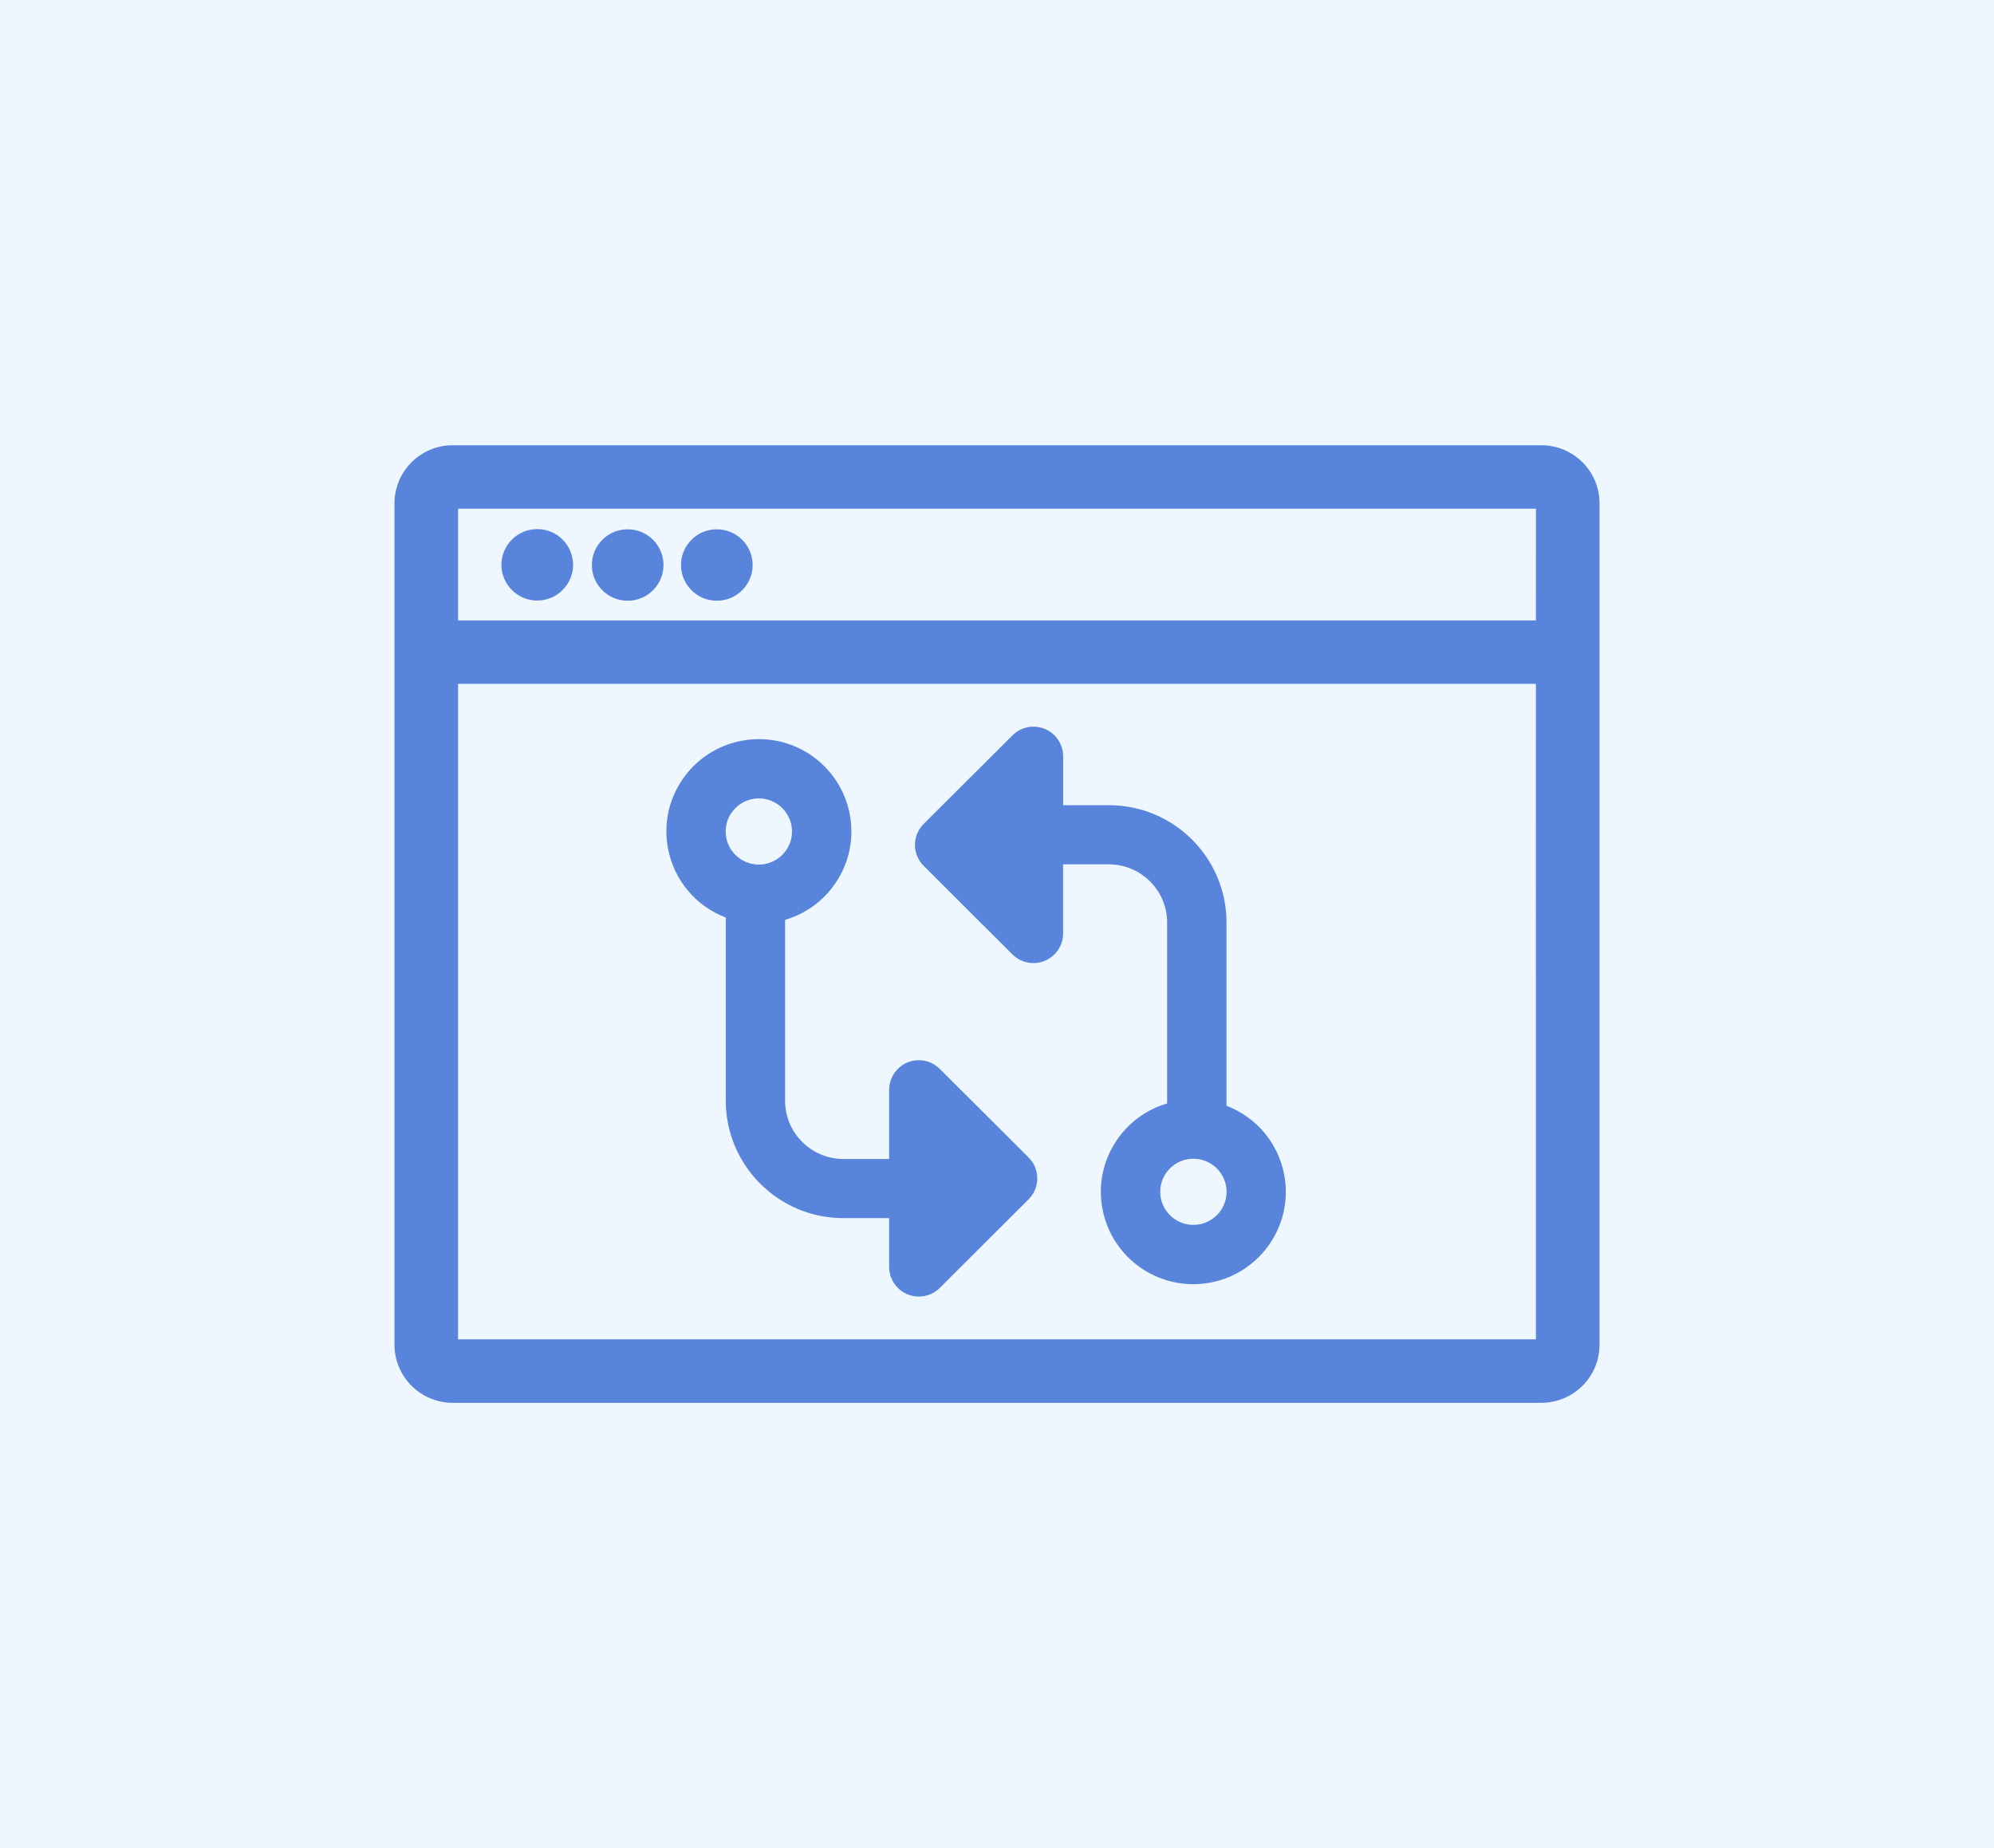 <?xml version="1.0" encoding="utf-8"?>
<!-- Generator: Adobe Illustrator 24.3.0, SVG Export Plug-In . SVG Version: 6.00 Build 0)  -->
<svg version="1.1" id="レイヤー_1" xmlns="http://www.w3.org/2000/svg" xmlns:xlink="http://www.w3.org/1999/xlink" x="0px"
	 y="0px" viewBox="0 0 82 76" style="enable-background:new 0 0 82 76;" xml:space="preserve">
<style type="text/css">
	.st0{fill:#EEF7FF;}
	.st1{fill-rule:evenodd;clip-rule:evenodd;fill:#5884DB;}
</style>
<rect class="st0" width="82" height="76"/>
<path class="st1" d="M63.383,57.69H18.617c-1.32,0-2.394-1.071-2.394-2.387V20.697c0-1.316,1.074-2.387,2.394-2.387h44.768
	c1.32,0,2.393,1.071,2.393,2.387v34.606C65.777,56.619,64.704,57.69,63.383,57.69z M18.838,55.081h44.323V40.025
	C63.16,40.017,63.16,40.009,63.16,40l0.001-11.877H18.838V55.081z M18.838,20.919v4.595h44.323l0.001-4.595H18.838z M29.478,24.705
	c-0.812,0-1.473-0.659-1.473-1.469c0-0.81,0.661-1.469,1.473-1.469c0.813,0,1.474,0.659,1.474,1.469
	C30.951,24.046,30.291,24.705,29.478,24.705z M25.812,24.705c-0.812,0-1.473-0.659-1.473-1.469c0-0.81,0.661-1.469,1.473-1.469
	s1.473,0.659,1.473,1.469C27.285,24.046,26.625,24.705,25.812,24.705z M22.094,24.697c-0.813,0-1.474-0.66-1.474-1.47
	s0.661-1.469,1.474-1.469c0.812,0,1.473,0.659,1.473,1.469S22.906,24.697,22.094,24.697z M49.792,52.742
	c-0.238,0.046-0.48,0.069-0.721,0.069c-1.819,0-3.388-1.295-3.731-3.079c-0.192-0.995,0.016-2.005,0.586-2.844
	c0.5-0.736,1.226-1.262,2.07-1.51v-7.442c0-1.318-1.075-2.391-2.397-2.391h-1.881v2.845c-0.001,0.325-0.127,0.629-0.357,0.858
	c-0.23,0.23-0.537,0.357-0.863,0.357c-0.325,0-0.631-0.126-0.862-0.355l-3.653-3.645c-0.475-0.474-0.475-1.245-0.001-1.719
	l3.654-3.644c0.229-0.231,0.537-0.359,0.865-0.359c0.675,0.002,1.221,0.549,1.219,1.22v2.009h1.881c2.667,0,4.837,2.164,4.837,4.824
	v7.539c1.225,0.467,2.121,1.523,2.371,2.826C53.204,50.355,51.85,52.347,49.792,52.742z M49.076,47.651
	c-0.752,0-1.364,0.611-1.364,1.361c0,0.751,0.612,1.361,1.364,1.361c0.753,0,1.365-0.61,1.365-1.361
	C50.44,48.262,49.828,47.651,49.076,47.651z M38.646,43.957l3.654,3.644c0.475,0.474,0.475,1.246,0,1.719l-3.654,3.645
	c-0.23,0.229-0.536,0.355-0.861,0.355h-0.001c-0.671,0-1.218-0.545-1.219-1.215v-2.01h-1.881c-2.667,0-4.837-2.165-4.837-4.825
	v-7.538c-1.226-0.466-2.123-1.523-2.374-2.827c-0.191-0.995,0.017-2.004,0.587-2.843c0.57-0.839,1.433-1.406,2.431-1.597
	c0.238-0.046,0.481-0.069,0.721-0.069c1.819,0,3.388,1.295,3.731,3.078c0.192,0.995-0.017,2.005-0.586,2.844
	c-0.501,0.736-1.227,1.263-2.071,1.51v7.442c0,1.319,1.076,2.392,2.398,2.392h1.881v-2.845c0-0.32,0.13-0.633,0.357-0.859
	c0.23-0.23,0.536-0.357,0.863-0.357C38.111,43.601,38.417,43.728,38.646,43.957z M32.57,34.194c0-0.75-0.612-1.36-1.364-1.36
	c-0.752,0-1.364,0.61-1.364,1.36c0,0.751,0.612,1.361,1.364,1.361C31.958,35.555,32.57,34.945,32.57,34.194z"/>
</svg>
